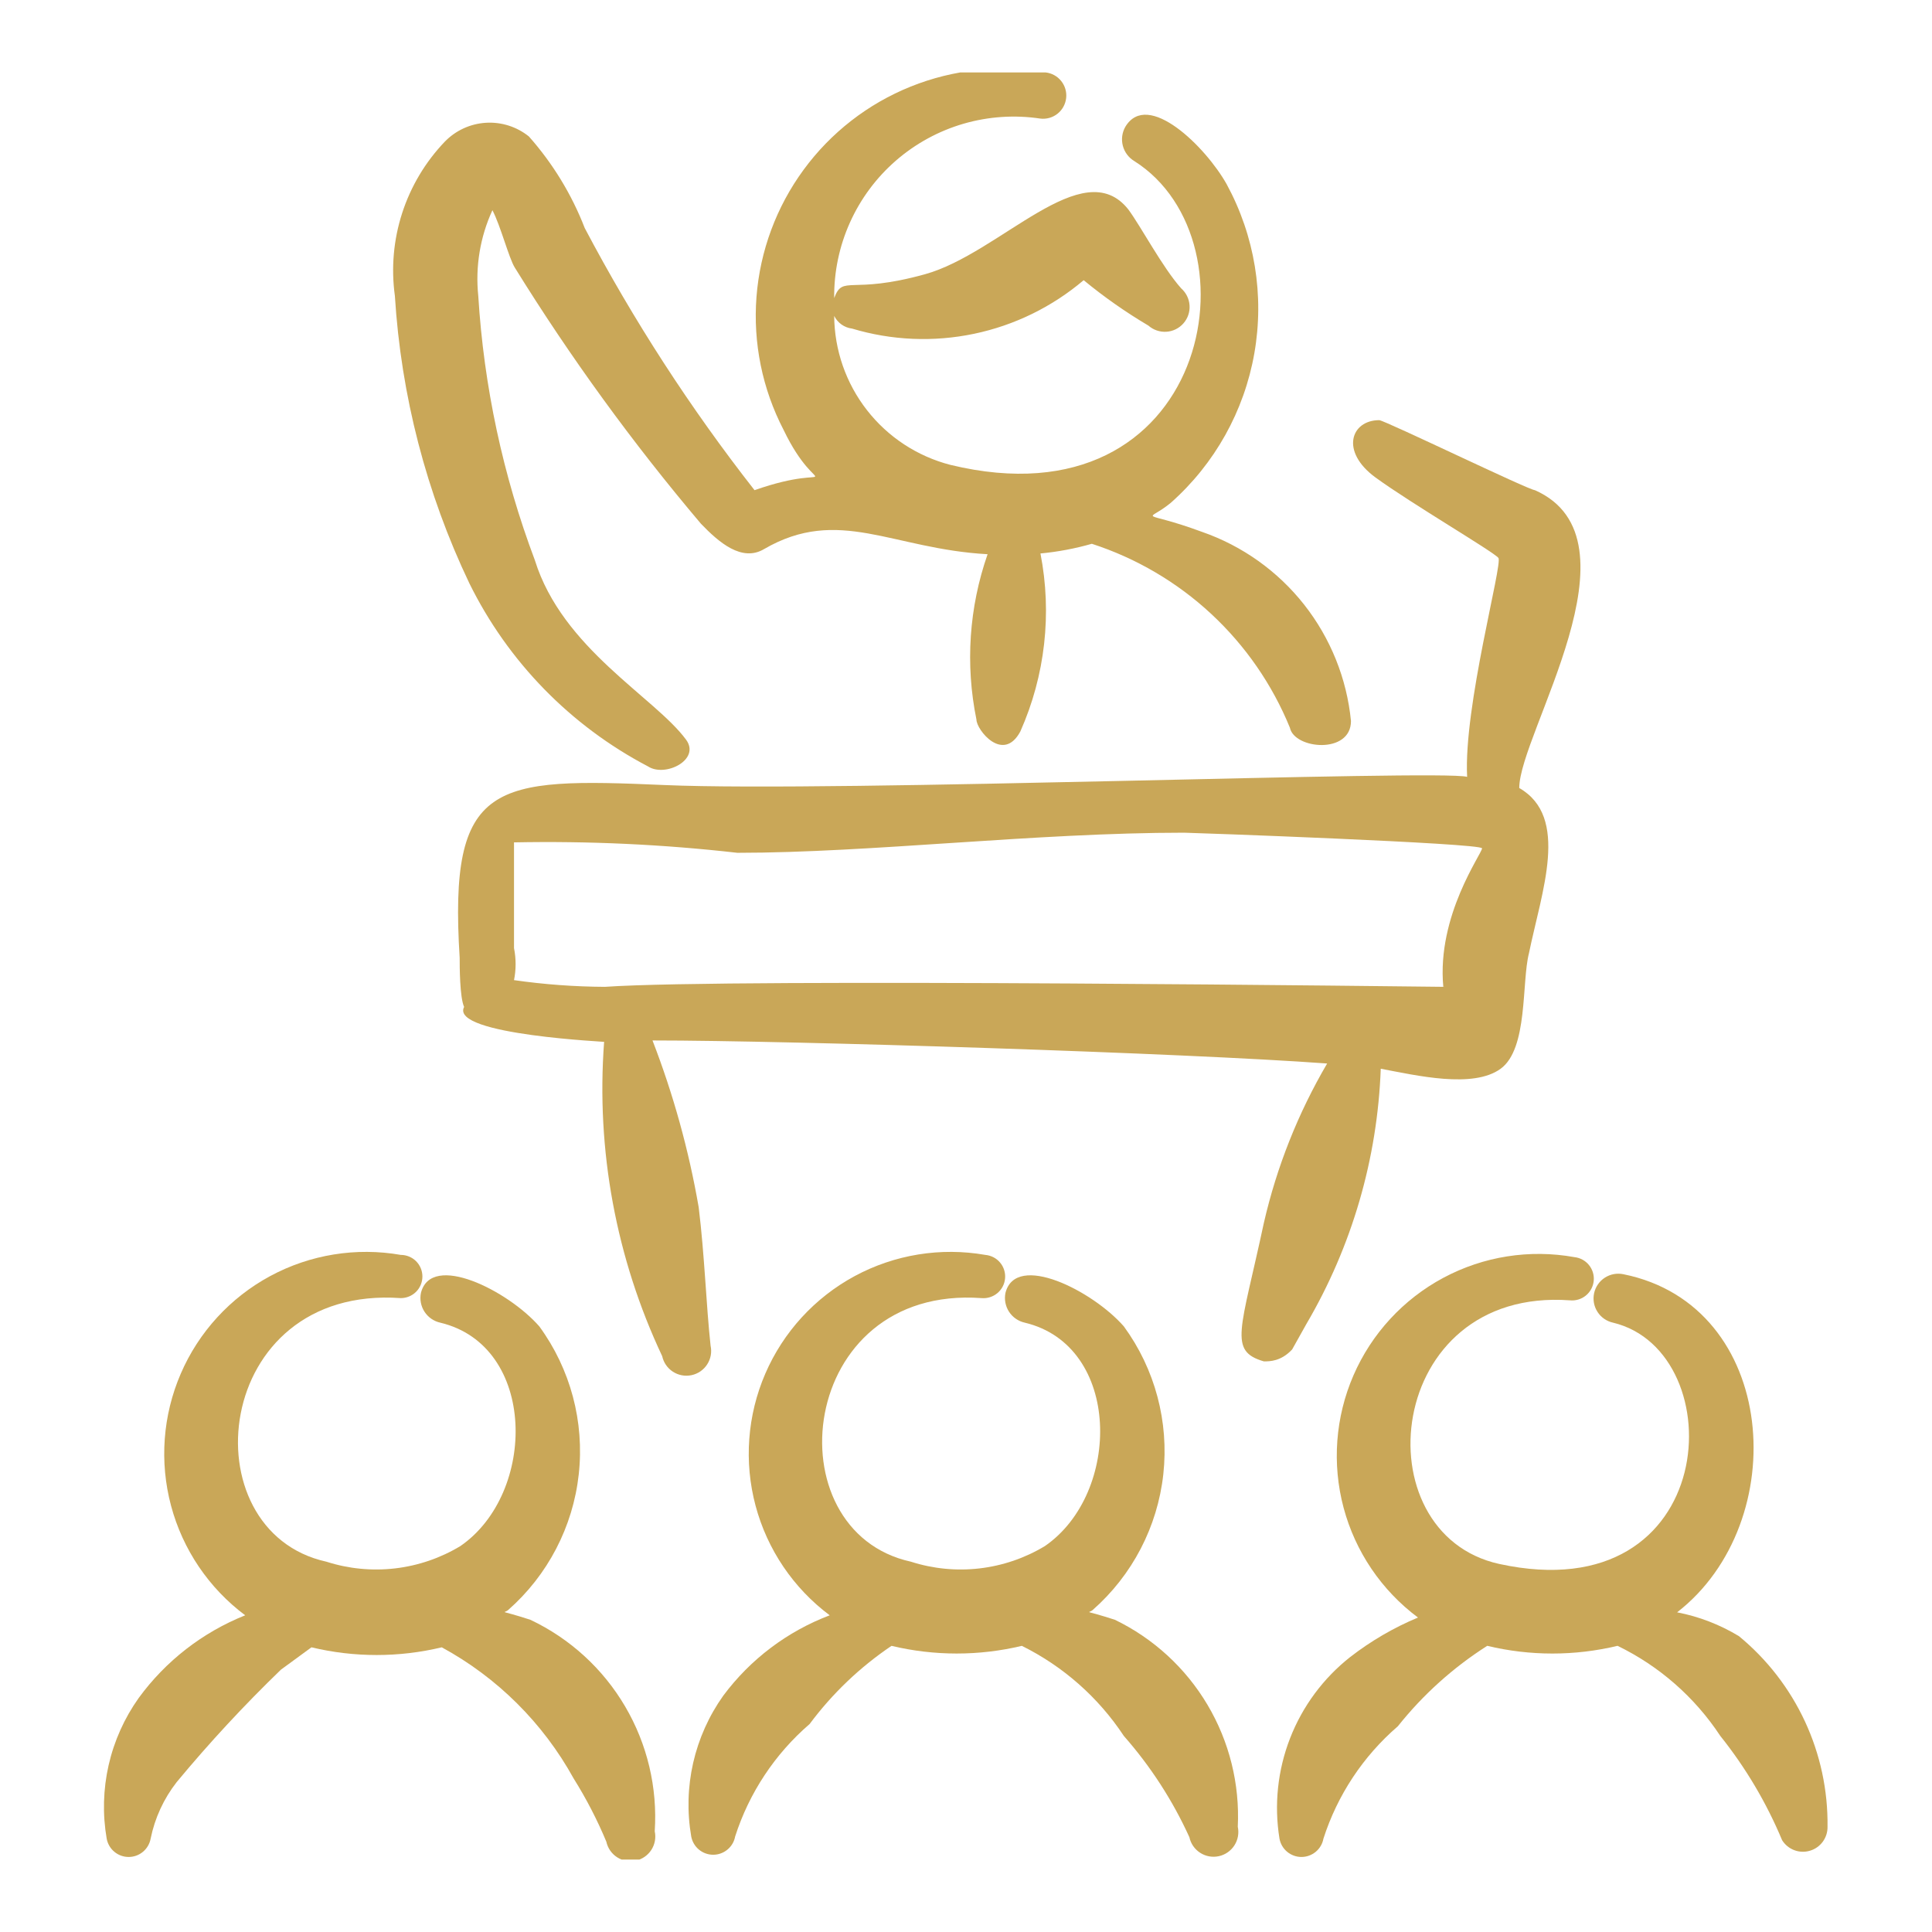 <svg width="80" height="80" viewBox="0 0 80 80" fill="none" xmlns="http://www.w3.org/2000/svg">
<g clip-path="url(#clip0_2122_200)">
<path fill-rule="evenodd" clip-rule="evenodd" d="M21.962 67.072C20.636 66.64 20.852 66.825 21.037 66.671C22.681 65.228 23.726 63.222 23.965 61.048C24.205 58.874 23.622 56.689 22.332 54.923C21.037 53.443 17.861 51.84 17.43 53.536C17.375 53.805 17.428 54.086 17.578 54.317C17.728 54.547 17.963 54.71 18.231 54.769C22.24 55.725 22.24 61.83 19.064 64.019C18.239 64.517 17.316 64.832 16.359 64.944C15.402 65.055 14.432 64.961 13.514 64.666C7.779 63.402 8.766 53.197 16.597 53.752C16.834 53.752 17.062 53.657 17.23 53.49C17.397 53.322 17.491 53.094 17.491 52.857C17.491 52.62 17.397 52.393 17.23 52.225C17.062 52.057 16.834 51.963 16.597 51.963C14.747 51.639 12.841 51.948 11.187 52.84C9.534 53.733 8.229 55.156 7.485 56.881C6.74 58.606 6.598 60.532 7.082 62.347C7.566 64.162 8.648 65.762 10.153 66.886C8.391 67.59 6.862 68.776 5.744 70.309C5.149 71.145 4.726 72.09 4.498 73.09C4.271 74.09 4.243 75.126 4.418 76.136C4.457 76.349 4.57 76.541 4.736 76.679C4.902 76.818 5.112 76.893 5.328 76.893C5.544 76.893 5.753 76.818 5.919 76.679C6.085 76.541 6.198 76.349 6.237 76.136C6.41 75.282 6.78 74.48 7.316 73.793C8.668 72.163 10.109 70.608 11.633 69.137L12.897 68.212C14.671 68.637 16.52 68.637 18.293 68.212C20.593 69.463 22.486 71.347 23.751 73.639C24.274 74.474 24.728 75.35 25.107 76.26C25.165 76.526 25.325 76.758 25.553 76.905C25.782 77.053 26.059 77.103 26.325 77.046C26.591 76.989 26.823 76.828 26.971 76.6C27.118 76.372 27.169 76.094 27.111 75.828C27.23 74.021 26.802 72.219 25.884 70.658C24.966 69.096 23.599 67.847 21.962 67.072Z" fill="#C9A758"/>
<path fill-rule="evenodd" clip-rule="evenodd" d="M46.166 67.072C44.84 66.64 45.056 66.825 45.241 66.671C46.885 65.228 47.93 63.222 48.17 61.048C48.409 58.874 47.827 56.689 46.536 54.923C45.241 53.443 42.066 51.84 41.634 53.536C41.579 53.805 41.632 54.086 41.782 54.317C41.932 54.547 42.167 54.71 42.435 54.769C46.444 55.725 46.444 61.83 43.268 64.019C42.443 64.517 41.52 64.832 40.563 64.944C39.606 65.055 38.636 64.961 37.718 64.666C31.952 63.402 33.001 53.197 40.647 53.752C40.884 53.772 41.12 53.697 41.302 53.544C41.484 53.391 41.598 53.172 41.618 52.934C41.639 52.697 41.564 52.462 41.411 52.28C41.258 52.097 41.038 51.984 40.801 51.963C38.951 51.639 37.045 51.948 35.391 52.84C33.738 53.733 32.434 55.156 31.689 56.881C30.944 58.606 30.802 60.532 31.286 62.347C31.77 64.162 32.852 65.762 34.357 66.886C32.599 67.552 31.069 68.708 29.948 70.216C29.353 71.052 28.93 71.998 28.702 72.998C28.475 73.998 28.448 75.033 28.622 76.044C28.662 76.257 28.774 76.449 28.94 76.587C29.106 76.725 29.316 76.801 29.532 76.801C29.748 76.801 29.957 76.725 30.123 76.587C30.29 76.449 30.402 76.257 30.441 76.044C31.021 74.238 32.088 72.626 33.525 71.388C34.464 70.125 35.611 69.031 36.916 68.151C38.69 68.575 40.539 68.575 42.312 68.151C44.025 68.999 45.483 70.287 46.536 71.882C47.642 73.138 48.557 74.551 49.25 76.075C49.307 76.341 49.467 76.573 49.696 76.72C49.924 76.868 50.202 76.918 50.468 76.861C50.733 76.804 50.965 76.643 51.113 76.415C51.26 76.187 51.311 75.909 51.254 75.643C51.34 73.873 50.904 72.116 49.999 70.592C49.095 69.068 47.762 67.844 46.166 67.072Z" fill="#C9A758"/>
<path fill-rule="evenodd" clip-rule="evenodd" d="M75.674 75.643C75.693 74.136 75.373 72.645 74.738 71.278C74.103 69.912 73.169 68.706 72.005 67.749C71.217 67.272 70.35 66.937 69.446 66.763C74.256 63.032 73.639 54.059 67.226 52.764C66.96 52.707 66.682 52.758 66.454 52.905C66.225 53.053 66.065 53.285 66.008 53.551C65.951 53.816 66.001 54.094 66.149 54.322C66.296 54.551 66.528 54.711 66.794 54.769C71.789 55.971 71.265 66.763 62.077 64.759C56.342 63.495 57.328 53.289 65.006 53.844C65.243 53.868 65.48 53.797 65.665 53.647C65.85 53.497 65.968 53.279 65.992 53.042C66.017 52.805 65.946 52.568 65.796 52.383C65.646 52.198 65.428 52.08 65.191 52.055C63.337 51.721 61.425 52.023 59.765 52.912C58.104 53.801 56.793 55.225 56.043 56.953C55.294 58.681 55.15 60.611 55.635 62.431C56.12 64.251 57.206 65.853 58.716 66.979C57.712 67.397 56.769 67.947 55.91 68.613C54.795 69.491 53.935 70.652 53.42 71.975C52.905 73.298 52.753 74.735 52.981 76.136C53.02 76.349 53.133 76.541 53.299 76.679C53.465 76.817 53.674 76.893 53.89 76.893C54.106 76.893 54.316 76.817 54.482 76.679C54.648 76.541 54.761 76.349 54.8 76.136C55.379 74.33 56.446 72.719 57.883 71.48C58.923 70.173 60.174 69.047 61.583 68.15C63.357 68.576 65.206 68.576 66.979 68.15C68.707 68.988 70.177 70.277 71.234 71.881C72.284 73.194 73.145 74.647 73.793 76.198C73.911 76.387 74.087 76.532 74.295 76.611C74.503 76.69 74.731 76.698 74.945 76.635C75.158 76.573 75.345 76.441 75.477 76.262C75.608 76.083 75.678 75.865 75.674 75.643Z" fill="#C9A758"/>
<path fill-rule="evenodd" clip-rule="evenodd" d="M62.909 32.63C62.909 30.379 68.151 22.332 63.557 20.297C63.31 20.297 57.39 17.429 57.113 17.398C55.941 17.398 55.478 18.693 56.959 19.773C58.438 20.852 61.861 22.856 62.046 23.103C62.231 23.349 60.597 29.269 60.751 32.168C59.672 31.859 34.604 32.815 27.513 32.507C20.421 32.198 18.571 32.322 19.034 39.66C19.034 39.999 19.034 41.294 19.218 41.695C18.602 42.867 25.385 43.144 25.015 43.144C24.68 47.616 25.508 52.099 27.42 56.156C27.477 56.422 27.638 56.654 27.866 56.801C28.095 56.949 28.372 56.999 28.638 56.942C28.904 56.885 29.136 56.724 29.283 56.496C29.431 56.268 29.482 55.99 29.424 55.724C29.239 54.028 29.178 51.993 28.931 49.989C28.523 47.63 27.882 45.316 27.019 43.083C32.754 43.083 49.158 43.607 54.954 44.038C53.75 46.092 52.866 48.317 52.334 50.637C51.378 55.108 50.853 55.94 52.334 56.372C52.58 56.372 53.043 56.372 53.505 55.878L54.091 54.83C55.979 51.615 57.038 47.98 57.174 44.254C58.654 44.532 60.998 45.087 62.139 44.254C63.279 43.422 63.002 40.678 63.31 39.475C63.834 36.916 65.006 33.833 62.909 32.63ZM59.826 40.863C59.548 40.863 30.319 40.493 25.046 40.863C23.787 40.856 22.53 40.764 21.284 40.585C21.372 40.148 21.372 39.697 21.284 39.259V34.881C24.374 34.82 27.464 34.964 30.534 35.313C36.053 35.313 42.868 34.48 49.034 34.48C49.281 34.48 61.368 34.912 61.368 35.128C61.368 35.343 59.487 37.903 59.764 40.863H59.826Z" fill="#C9A758"/>
<path fill-rule="evenodd" clip-rule="evenodd" d="M22.147 23.195C20.825 19.684 20.035 15.995 19.804 12.25C19.678 11.037 19.881 9.812 20.39 8.704C20.729 9.351 21.068 10.677 21.315 11.078C23.619 14.799 26.196 18.344 29.023 21.685C29.763 22.455 30.719 23.288 31.644 22.733C34.727 20.945 36.947 22.733 40.894 22.949C40.126 25.147 39.966 27.512 40.432 29.794C40.432 30.225 41.542 31.613 42.251 30.287C43.278 27.974 43.568 25.402 43.083 22.918C43.803 22.85 44.515 22.716 45.211 22.517C47.049 23.114 48.736 24.104 50.152 25.419C51.569 26.735 52.681 28.343 53.412 30.133C53.597 31.027 55.941 31.243 55.941 29.855C55.768 28.098 55.095 26.426 54.003 25.038C52.91 23.65 51.442 22.604 49.774 22.024C47.184 21.068 47.431 21.685 48.479 20.821C50.3 19.207 51.52 17.023 51.94 14.627C52.36 12.23 51.955 9.762 50.792 7.625C49.928 6.083 47.523 3.709 46.598 5.25C46.462 5.488 46.425 5.77 46.494 6.035C46.563 6.3 46.733 6.528 46.968 6.669C52.241 9.999 50.052 21.839 39.352 19.249C37.983 18.895 36.769 18.099 35.899 16.983C35.029 15.868 34.552 14.496 34.542 13.082C34.613 13.224 34.717 13.346 34.846 13.438C34.975 13.529 35.125 13.587 35.282 13.606C36.921 14.098 38.657 14.172 40.331 13.822C42.006 13.472 43.567 12.709 44.872 11.602C45.716 12.297 46.613 12.926 47.554 13.483C47.758 13.663 48.026 13.754 48.298 13.737C48.57 13.72 48.823 13.595 49.003 13.39C49.183 13.186 49.275 12.918 49.257 12.647C49.24 12.375 49.115 12.121 48.911 11.941C48.14 11.078 47.246 9.382 46.722 8.673C44.841 6.299 41.418 10.492 38.304 11.355C35.19 12.219 34.912 11.355 34.542 12.342C34.53 11.265 34.752 10.199 35.193 9.217C35.634 8.234 36.283 7.359 37.095 6.653C37.908 5.946 38.864 5.424 39.898 5.123C40.932 4.823 42.019 4.75 43.083 4.911C43.337 4.94 43.591 4.867 43.791 4.708C43.99 4.549 44.118 4.317 44.147 4.063C44.176 3.81 44.102 3.555 43.943 3.356C43.784 3.156 43.553 3.028 43.299 3C41.419 2.67 39.484 2.872 37.713 3.584C35.941 4.296 34.405 5.489 33.276 7.029C32.147 8.568 31.471 10.393 31.324 12.296C31.178 14.199 31.566 16.105 32.446 17.8C33.926 20.883 34.851 19.033 31.243 20.297C28.581 16.896 26.229 13.264 24.213 9.444C23.674 8.052 22.891 6.768 21.901 5.651C21.398 5.246 20.761 5.044 20.117 5.084C19.472 5.124 18.866 5.403 18.417 5.867C17.613 6.707 17.011 7.717 16.653 8.822C16.295 9.927 16.192 11.099 16.351 12.25C16.607 16.378 17.653 20.418 19.434 24.151C21.034 27.4 23.626 30.056 26.834 31.736C27.543 32.199 29.023 31.459 28.407 30.626C27.112 28.869 23.288 26.865 22.147 23.195Z" fill="#C9A758"/>
</g>
<defs>
<clipPath id="clip0_2122_200">
<rect width="74" height="74" fill="white" transform="translate(3 3)"/>
</clipPath>
</defs>
</svg>
